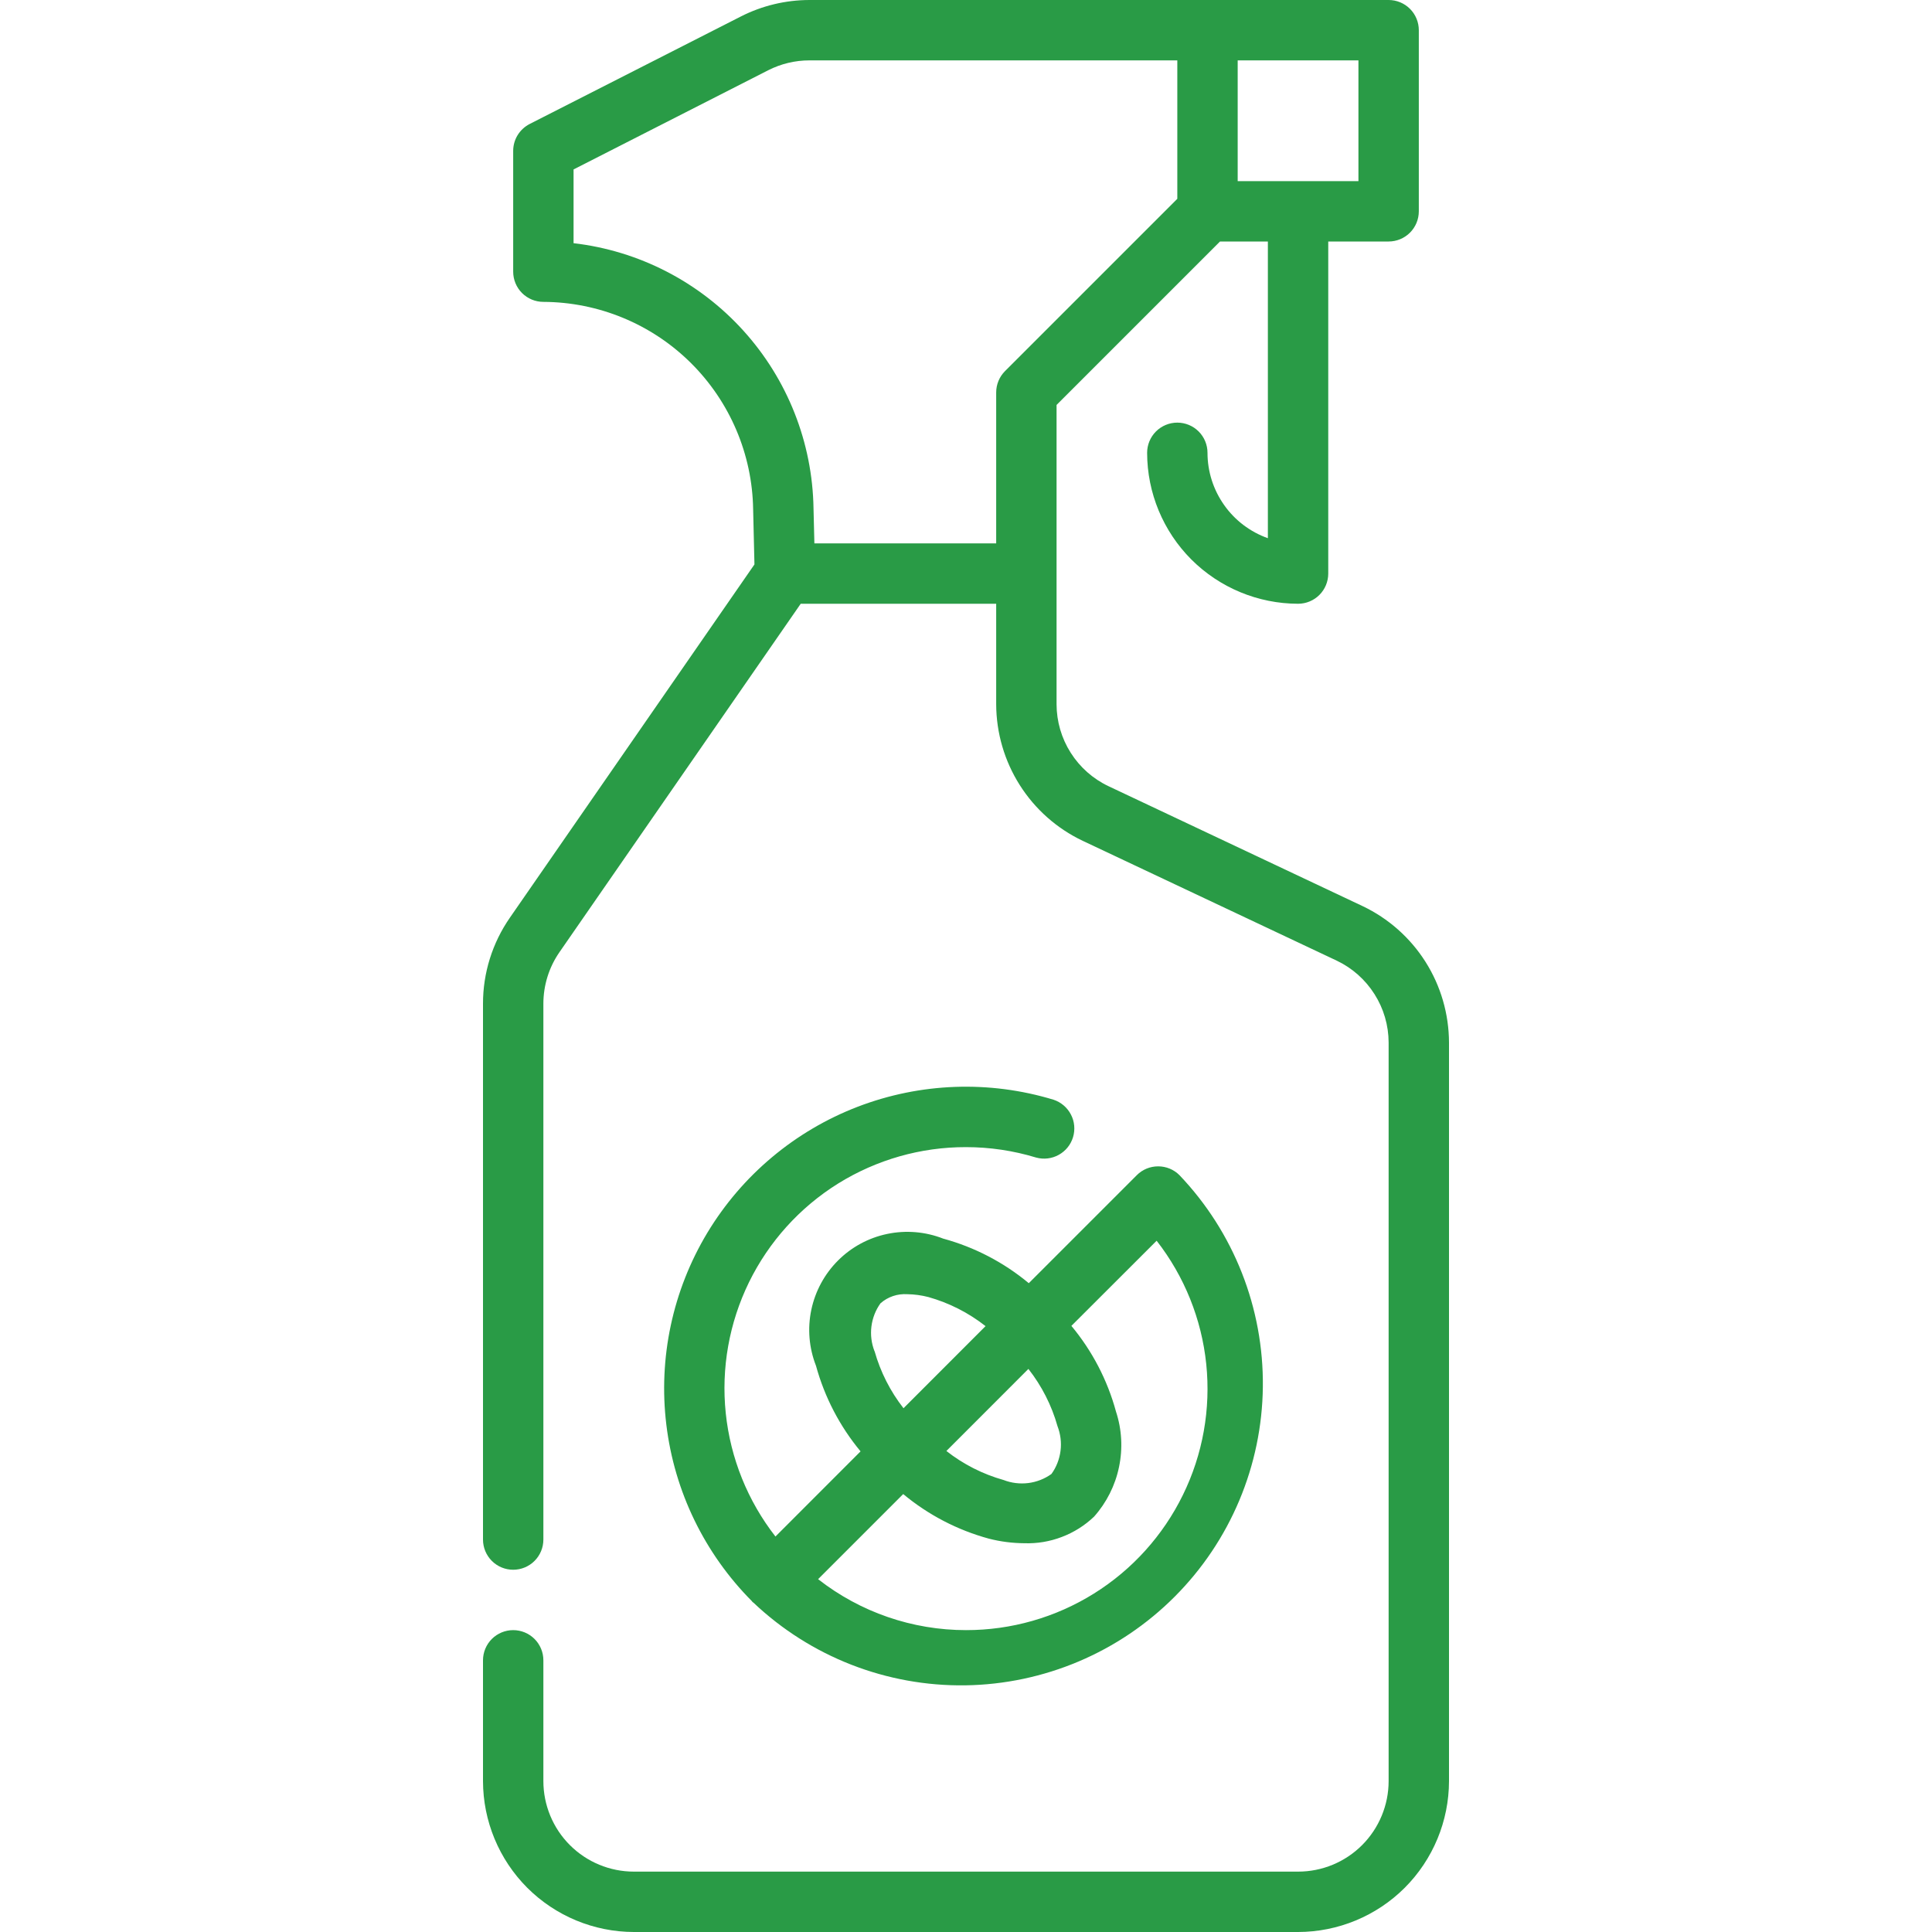 <svg width="40" height="40" viewBox="0 0 40 40" fill="none" xmlns="http://www.w3.org/2000/svg">
<g clip-path="url(#clip0_737_17)">
<path d="M28.209 18.759L22.95 16.277C22.629 16.125 22.358 15.885 22.168 15.585C21.977 15.285 21.876 14.937 21.875 14.582V8.384L25.259 5H26.25V11.143C25.885 11.013 25.568 10.774 25.345 10.457C25.121 10.141 25 9.763 25 9.375C25 9.209 24.934 9.05 24.817 8.933C24.7 8.816 24.541 8.75 24.375 8.75C24.209 8.75 24.05 8.816 23.933 8.933C23.816 9.05 23.75 9.209 23.75 9.375C23.751 10.204 24.081 10.998 24.666 11.584C25.252 12.169 26.047 12.499 26.875 12.5C27.041 12.5 27.2 12.434 27.317 12.317C27.434 12.2 27.5 12.041 27.5 11.875V5H28.75C28.916 5 29.075 4.934 29.192 4.817C29.309 4.7 29.375 4.541 29.375 4.375V0.625C29.375 0.459 29.309 0.3 29.192 0.183C29.075 0.066 28.916 0 28.75 0L16.758 0C16.265 0.001 15.779 0.117 15.339 0.341L10.964 2.568C10.862 2.621 10.776 2.701 10.716 2.799C10.656 2.897 10.625 3.01 10.625 3.125V5.625C10.625 5.791 10.691 5.95 10.808 6.067C10.925 6.184 11.084 6.25 11.25 6.25C12.393 6.255 13.488 6.707 14.3 7.511C15.112 8.315 15.576 9.405 15.593 10.547L15.62 11.686L10.557 18.999C10.194 19.522 9.999 20.144 10 20.781V31.875C10 32.041 10.066 32.2 10.183 32.317C10.3 32.434 10.459 32.5 10.625 32.5C10.791 32.5 10.95 32.434 11.067 32.317C11.184 32.2 11.25 32.041 11.25 31.875V20.781C11.25 20.399 11.366 20.027 11.583 19.714L16.578 12.5H20.625V14.582C20.627 15.174 20.796 15.754 21.113 16.254C21.43 16.754 21.881 17.154 22.416 17.408L27.675 19.889C27.996 20.041 28.267 20.282 28.457 20.582C28.648 20.882 28.749 21.23 28.75 21.585V36.875C28.75 37.372 28.552 37.849 28.201 38.201C27.849 38.553 27.372 38.75 26.875 38.75H13.125C12.628 38.75 12.151 38.553 11.799 38.201C11.447 37.849 11.25 37.372 11.25 36.875V34.375C11.25 34.209 11.184 34.05 11.067 33.933C10.95 33.816 10.791 33.75 10.625 33.75C10.459 33.75 10.3 33.816 10.183 33.933C10.066 34.05 10 34.209 10 34.375V36.875C10.001 37.703 10.331 38.498 10.916 39.084C11.502 39.669 12.296 39.999 13.125 40H26.875C27.703 39.999 28.498 39.669 29.084 39.084C29.669 38.498 29.999 37.703 30 36.875V21.585C29.998 20.993 29.83 20.413 29.513 19.913C29.196 19.413 28.744 19.013 28.209 18.759ZM28.125 3.75H25.625V1.25H28.125V3.75ZM16.861 11.25L16.843 10.525C16.821 9.163 16.305 7.856 15.391 6.846C14.477 5.836 13.228 5.192 11.875 5.035V3.508L15.906 1.454C16.17 1.32 16.462 1.25 16.758 1.25H24.375V4.116L20.808 7.683C20.691 7.8 20.625 7.959 20.625 8.125V11.25H16.861Z" fill="#299B46"/>
<path d="M20 23.75C20.492 23.75 20.982 23.823 21.452 23.966C21.61 24.009 21.777 23.989 21.92 23.91C22.063 23.831 22.169 23.7 22.216 23.544C22.263 23.388 22.248 23.219 22.172 23.075C22.097 22.93 21.968 22.82 21.814 22.769C20.482 22.364 19.054 22.416 17.755 22.915C16.456 23.415 15.361 24.334 14.643 25.526C13.926 26.719 13.628 28.117 13.796 29.498C13.963 30.88 14.588 32.166 15.569 33.152C15.574 33.157 15.575 33.164 15.581 33.169C15.587 33.174 15.594 33.176 15.599 33.181C16.782 34.302 18.357 34.916 19.986 34.893C21.616 34.869 23.172 34.21 24.323 33.055C25.474 31.901 26.128 30.343 26.146 28.713C26.164 27.083 25.544 25.51 24.42 24.331C24.303 24.213 24.144 24.148 23.978 24.148C23.812 24.148 23.653 24.213 23.536 24.331L21.3 26.567C20.782 26.136 20.177 25.821 19.527 25.644C19.159 25.5 18.757 25.466 18.37 25.547C17.983 25.627 17.628 25.819 17.349 26.099C17.07 26.378 16.878 26.733 16.797 27.12C16.716 27.506 16.75 27.908 16.894 28.276C17.072 28.926 17.387 29.531 17.817 30.049L16.055 31.812C15.48 31.075 15.123 30.19 15.026 29.259C14.929 28.328 15.096 27.389 15.507 26.548C15.919 25.707 16.558 24.999 17.352 24.504C18.147 24.01 19.065 23.748 20 23.75ZM20 33.75C18.89 33.75 17.812 33.379 16.938 32.695L18.7 30.933C19.218 31.364 19.823 31.679 20.473 31.856C20.713 31.918 20.96 31.949 21.207 31.951C21.472 31.96 21.736 31.916 21.984 31.821C22.232 31.727 22.459 31.584 22.651 31.401C22.91 31.11 23.089 30.755 23.168 30.373C23.248 29.991 23.227 29.595 23.105 29.224C22.928 28.573 22.613 27.969 22.182 27.451L23.947 25.688C24.522 26.426 24.878 27.311 24.974 28.241C25.07 29.172 24.903 30.111 24.491 30.951C24.08 31.791 23.441 32.499 22.647 32.994C21.853 33.489 20.936 33.751 20 33.75ZM21.292 28.342C21.568 28.694 21.773 29.096 21.894 29.526C21.957 29.689 21.979 29.865 21.957 30.038C21.935 30.211 21.871 30.376 21.769 30.517C21.627 30.619 21.462 30.683 21.289 30.705C21.116 30.726 20.941 30.705 20.778 30.642C20.348 30.521 19.945 30.317 19.594 30.041L21.292 28.342ZM18.105 27.974C18.042 27.811 18.02 27.635 18.042 27.462C18.064 27.289 18.128 27.124 18.23 26.983C18.382 26.849 18.581 26.782 18.784 26.795C18.931 26.797 19.078 26.817 19.221 26.854C19.651 26.975 20.054 27.18 20.405 27.456L18.706 29.156C18.431 28.804 18.228 28.403 18.107 27.974H18.105Z" fill="#299B46"/>
</g>
<defs>
<clipPath id="clip0_737_17">
<rect width="40" height="40" fill="white"/>
</clipPath>
</defs>
</svg>
